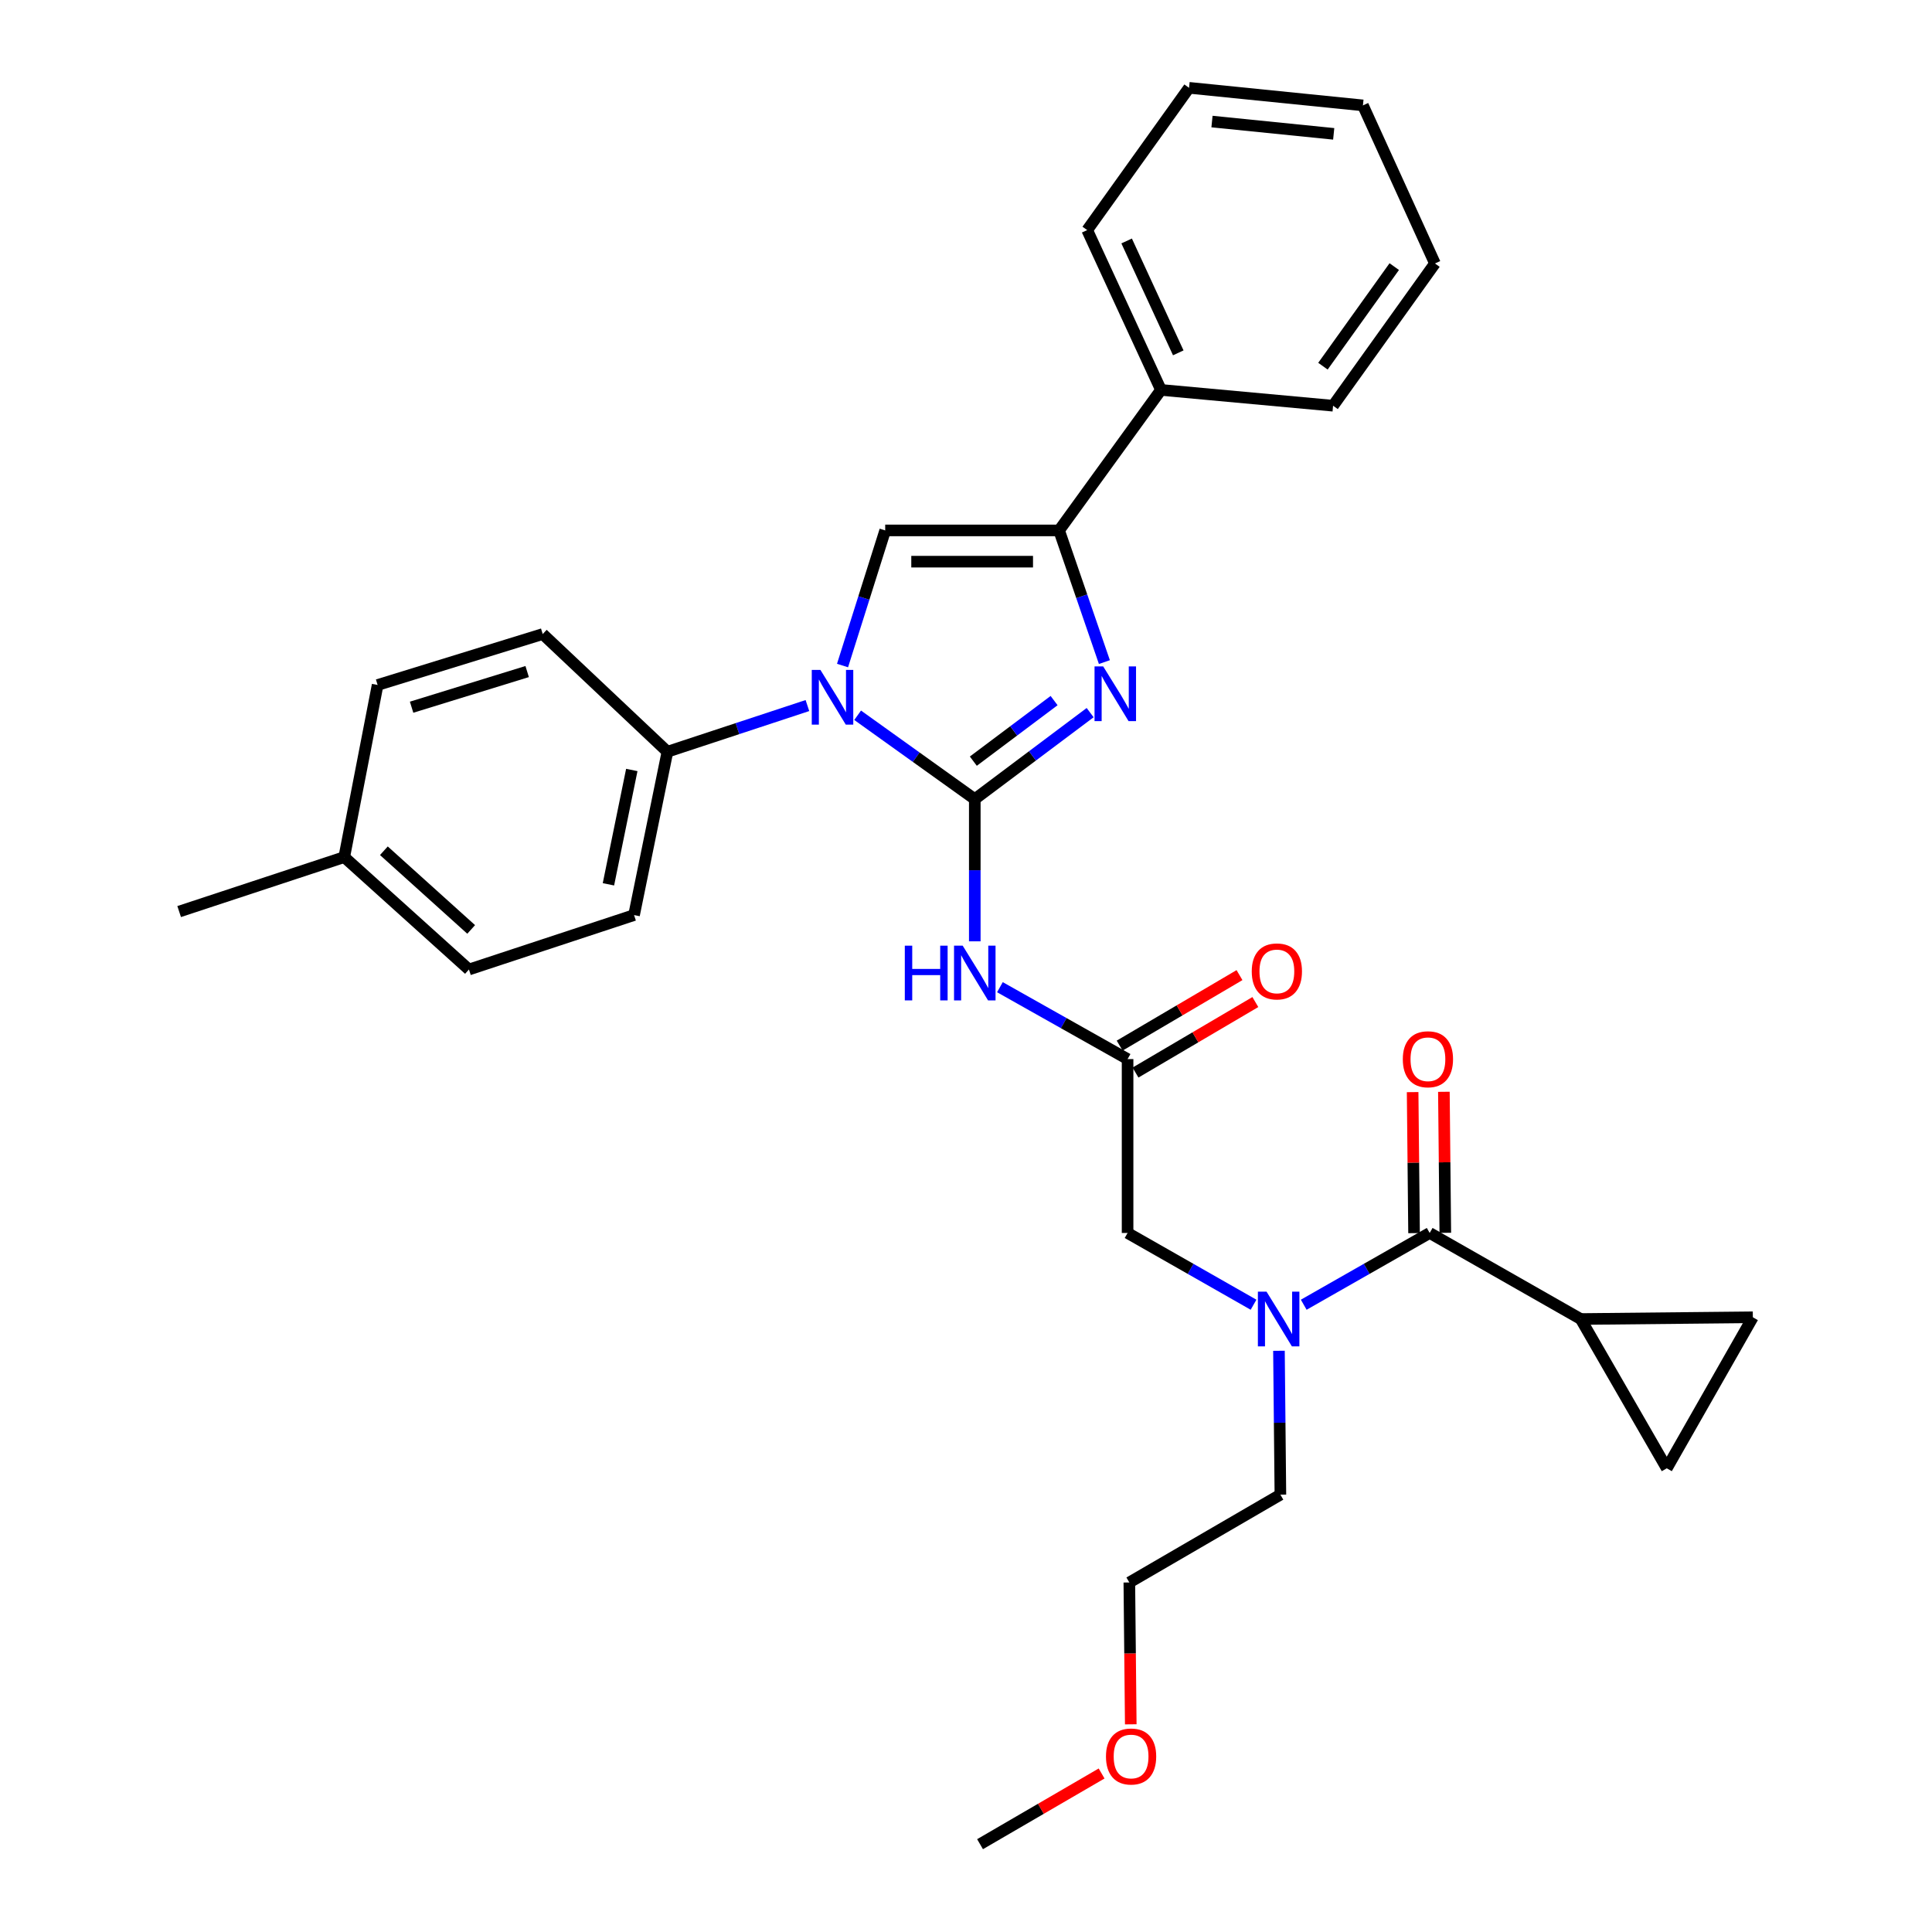 <?xml version='1.0' encoding='iso-8859-1'?>
<svg version='1.1' baseProfile='full'
              xmlns='http://www.w3.org/2000/svg'
                      xmlns:rdkit='http://www.rdkit.org/xml'
                      xmlns:xlink='http://www.w3.org/1999/xlink'
                  xml:space='preserve'
width='1000px' height='1000px' viewBox='0 0 1000 1000'>
<!-- END OF HEADER -->
<rect style='opacity:1.0;fill:#FFFFFF;stroke:none' width='1000' height='1000' x='0' y='0'> </rect>
<path class='bond-0' d='M 648.832,675.327 L 616.233,656.755' style='fill:none;fill-rule:evenodd;stroke:#0000FF;stroke-width:6px;stroke-linecap:butt;stroke-linejoin:miter;stroke-opacity:1' />
<path class='bond-0' d='M 616.233,656.755 L 583.634,638.183' style='fill:none;fill-rule:evenodd;stroke:#000000;stroke-width:6px;stroke-linecap:butt;stroke-linejoin:miter;stroke-opacity:1' />
<path class='bond-1' d='M 674.811,675.327 L 707.405,656.755' style='fill:none;fill-rule:evenodd;stroke:#0000FF;stroke-width:6px;stroke-linecap:butt;stroke-linejoin:miter;stroke-opacity:1' />
<path class='bond-1' d='M 707.405,656.755 L 740,638.183' style='fill:none;fill-rule:evenodd;stroke:#000000;stroke-width:6px;stroke-linecap:butt;stroke-linejoin:miter;stroke-opacity:1' />
<path class='bond-2' d='M 661.986,699.161 L 662.357,736.397' style='fill:none;fill-rule:evenodd;stroke:#0000FF;stroke-width:6px;stroke-linecap:butt;stroke-linejoin:miter;stroke-opacity:1' />
<path class='bond-2' d='M 662.357,736.397 L 662.729,773.633' style='fill:none;fill-rule:evenodd;stroke:#000000;stroke-width:6px;stroke-linecap:butt;stroke-linejoin:miter;stroke-opacity:1' />
<path class='bond-3' d='M 818.178,682.728 L 862.723,759.998' style='fill:none;fill-rule:evenodd;stroke:#000000;stroke-width:6px;stroke-linecap:butt;stroke-linejoin:miter;stroke-opacity:1' />
<path class='bond-4' d='M 818.178,682.728 L 907.268,681.82' style='fill:none;fill-rule:evenodd;stroke:#000000;stroke-width:6px;stroke-linecap:butt;stroke-linejoin:miter;stroke-opacity:1' />
<path class='bond-5' d='M 818.178,682.728 L 740,638.183' style='fill:none;fill-rule:evenodd;stroke:#000000;stroke-width:6px;stroke-linecap:butt;stroke-linejoin:miter;stroke-opacity:1' />
<path class='bond-6' d='M 748.089,638.101 L 747.721,601.607' style='fill:none;fill-rule:evenodd;stroke:#000000;stroke-width:6px;stroke-linecap:butt;stroke-linejoin:miter;stroke-opacity:1' />
<path class='bond-6' d='M 747.721,601.607 L 747.353,565.114' style='fill:none;fill-rule:evenodd;stroke:#FF0000;stroke-width:6px;stroke-linecap:butt;stroke-linejoin:miter;stroke-opacity:1' />
<path class='bond-6' d='M 731.911,638.264 L 731.543,601.771' style='fill:none;fill-rule:evenodd;stroke:#000000;stroke-width:6px;stroke-linecap:butt;stroke-linejoin:miter;stroke-opacity:1' />
<path class='bond-6' d='M 731.543,601.771 L 731.175,565.277' style='fill:none;fill-rule:evenodd;stroke:#FF0000;stroke-width:6px;stroke-linecap:butt;stroke-linejoin:miter;stroke-opacity:1' />
<path class='bond-7' d='M 862.723,759.998 L 907.268,681.82' style='fill:none;fill-rule:evenodd;stroke:#000000;stroke-width:6px;stroke-linecap:butt;stroke-linejoin:miter;stroke-opacity:1' />
<path class='bond-8' d='M 585.283,892.505 L 584.912,855.795' style='fill:none;fill-rule:evenodd;stroke:#FF0000;stroke-width:6px;stroke-linecap:butt;stroke-linejoin:miter;stroke-opacity:1' />
<path class='bond-8' d='M 584.912,855.795 L 584.542,819.086' style='fill:none;fill-rule:evenodd;stroke:#000000;stroke-width:6px;stroke-linecap:butt;stroke-linejoin:miter;stroke-opacity:1' />
<path class='bond-9' d='M 570.189,917.951 L 538.73,936.248' style='fill:none;fill-rule:evenodd;stroke:#FF0000;stroke-width:6px;stroke-linecap:butt;stroke-linejoin:miter;stroke-opacity:1' />
<path class='bond-9' d='M 538.73,936.248 L 507.271,954.545' style='fill:none;fill-rule:evenodd;stroke:#000000;stroke-width:6px;stroke-linecap:butt;stroke-linejoin:miter;stroke-opacity:1' />
<path class='bond-10' d='M 662.729,773.633 L 584.542,819.086' style='fill:none;fill-rule:evenodd;stroke:#000000;stroke-width:6px;stroke-linecap:butt;stroke-linejoin:miter;stroke-opacity:1' />
<path class='bond-11' d='M 517.557,510.968 L 550.596,529.576' style='fill:none;fill-rule:evenodd;stroke:#0000FF;stroke-width:6px;stroke-linecap:butt;stroke-linejoin:miter;stroke-opacity:1' />
<path class='bond-11' d='M 550.596,529.576 L 583.634,548.185' style='fill:none;fill-rule:evenodd;stroke:#000000;stroke-width:6px;stroke-linecap:butt;stroke-linejoin:miter;stroke-opacity:1' />
<path class='bond-12' d='M 504.548,487.23 L 504.548,450.432' style='fill:none;fill-rule:evenodd;stroke:#0000FF;stroke-width:6px;stroke-linecap:butt;stroke-linejoin:miter;stroke-opacity:1' />
<path class='bond-12' d='M 504.548,450.432 L 504.548,413.633' style='fill:none;fill-rule:evenodd;stroke:#000000;stroke-width:6px;stroke-linecap:butt;stroke-linejoin:miter;stroke-opacity:1' />
<path class='bond-13' d='M 587.736,555.157 L 618.751,536.91' style='fill:none;fill-rule:evenodd;stroke:#000000;stroke-width:6px;stroke-linecap:butt;stroke-linejoin:miter;stroke-opacity:1' />
<path class='bond-13' d='M 618.751,536.91 L 649.765,518.663' style='fill:none;fill-rule:evenodd;stroke:#FF0000;stroke-width:6px;stroke-linecap:butt;stroke-linejoin:miter;stroke-opacity:1' />
<path class='bond-13' d='M 579.532,541.213 L 610.547,522.966' style='fill:none;fill-rule:evenodd;stroke:#000000;stroke-width:6px;stroke-linecap:butt;stroke-linejoin:miter;stroke-opacity:1' />
<path class='bond-13' d='M 610.547,522.966 L 641.561,504.718' style='fill:none;fill-rule:evenodd;stroke:#FF0000;stroke-width:6px;stroke-linecap:butt;stroke-linejoin:miter;stroke-opacity:1' />
<path class='bond-14' d='M 583.634,548.185 L 583.634,638.183' style='fill:none;fill-rule:evenodd;stroke:#000000;stroke-width:6px;stroke-linecap:butt;stroke-linejoin:miter;stroke-opacity:1' />
<path class='bond-15' d='M 443.913,370.22 L 474.23,391.927' style='fill:none;fill-rule:evenodd;stroke:#0000FF;stroke-width:6px;stroke-linecap:butt;stroke-linejoin:miter;stroke-opacity:1' />
<path class='bond-15' d='M 474.23,391.927 L 504.548,413.633' style='fill:none;fill-rule:evenodd;stroke:#000000;stroke-width:6px;stroke-linecap:butt;stroke-linejoin:miter;stroke-opacity:1' />
<path class='bond-16' d='M 436.094,344.485 L 447.136,309.514' style='fill:none;fill-rule:evenodd;stroke:#0000FF;stroke-width:6px;stroke-linecap:butt;stroke-linejoin:miter;stroke-opacity:1' />
<path class='bond-16' d='M 447.136,309.514 L 458.178,274.543' style='fill:none;fill-rule:evenodd;stroke:#000000;stroke-width:6px;stroke-linecap:butt;stroke-linejoin:miter;stroke-opacity:1' />
<path class='bond-17' d='M 417.919,365.194 L 381.689,377.145' style='fill:none;fill-rule:evenodd;stroke:#0000FF;stroke-width:6px;stroke-linecap:butt;stroke-linejoin:miter;stroke-opacity:1' />
<path class='bond-17' d='M 381.689,377.145 L 345.459,389.096' style='fill:none;fill-rule:evenodd;stroke:#000000;stroke-width:6px;stroke-linecap:butt;stroke-linejoin:miter;stroke-opacity:1' />
<path class='bond-18' d='M 504.548,413.633 L 534.403,391.243' style='fill:none;fill-rule:evenodd;stroke:#000000;stroke-width:6px;stroke-linecap:butt;stroke-linejoin:miter;stroke-opacity:1' />
<path class='bond-18' d='M 534.403,391.243 L 564.258,368.853' style='fill:none;fill-rule:evenodd;stroke:#0000FF;stroke-width:6px;stroke-linecap:butt;stroke-linejoin:miter;stroke-opacity:1' />
<path class='bond-18' d='M 503.798,393.973 L 524.696,378.3' style='fill:none;fill-rule:evenodd;stroke:#000000;stroke-width:6px;stroke-linecap:butt;stroke-linejoin:miter;stroke-opacity:1' />
<path class='bond-18' d='M 524.696,378.3 L 545.595,362.627' style='fill:none;fill-rule:evenodd;stroke:#0000FF;stroke-width:6px;stroke-linecap:butt;stroke-linejoin:miter;stroke-opacity:1' />
<path class='bond-19' d='M 571.631,342.698 L 559.908,308.621' style='fill:none;fill-rule:evenodd;stroke:#0000FF;stroke-width:6px;stroke-linecap:butt;stroke-linejoin:miter;stroke-opacity:1' />
<path class='bond-19' d='M 559.908,308.621 L 548.185,274.543' style='fill:none;fill-rule:evenodd;stroke:#000000;stroke-width:6px;stroke-linecap:butt;stroke-linejoin:miter;stroke-opacity:1' />
<path class='bond-20' d='M 548.185,274.543 L 600.909,201.82' style='fill:none;fill-rule:evenodd;stroke:#000000;stroke-width:6px;stroke-linecap:butt;stroke-linejoin:miter;stroke-opacity:1' />
<path class='bond-21' d='M 548.185,274.543 L 458.178,274.543' style='fill:none;fill-rule:evenodd;stroke:#000000;stroke-width:6px;stroke-linecap:butt;stroke-linejoin:miter;stroke-opacity:1' />
<path class='bond-21' d='M 534.684,290.721 L 471.679,290.721' style='fill:none;fill-rule:evenodd;stroke:#000000;stroke-width:6px;stroke-linecap:butt;stroke-linejoin:miter;stroke-opacity:1' />
<path class='bond-22' d='M 742.723,136.369 L 689.999,209.999' style='fill:none;fill-rule:evenodd;stroke:#000000;stroke-width:6px;stroke-linecap:butt;stroke-linejoin:miter;stroke-opacity:1' />
<path class='bond-22' d='M 721.661,137.995 L 684.754,189.536' style='fill:none;fill-rule:evenodd;stroke:#000000;stroke-width:6px;stroke-linecap:butt;stroke-linejoin:miter;stroke-opacity:1' />
<path class='bond-23' d='M 742.723,136.369 L 705.45,54.55' style='fill:none;fill-rule:evenodd;stroke:#000000;stroke-width:6px;stroke-linecap:butt;stroke-linejoin:miter;stroke-opacity:1' />
<path class='bond-24' d='M 705.45,54.55 L 615.452,45.455' style='fill:none;fill-rule:evenodd;stroke:#000000;stroke-width:6px;stroke-linecap:butt;stroke-linejoin:miter;stroke-opacity:1' />
<path class='bond-24' d='M 690.323,69.283 L 627.325,62.916' style='fill:none;fill-rule:evenodd;stroke:#000000;stroke-width:6px;stroke-linecap:butt;stroke-linejoin:miter;stroke-opacity:1' />
<path class='bond-25' d='M 345.459,389.096 L 280.906,328.184' style='fill:none;fill-rule:evenodd;stroke:#000000;stroke-width:6px;stroke-linecap:butt;stroke-linejoin:miter;stroke-opacity:1' />
<path class='bond-26' d='M 345.459,389.096 L 328.184,473.638' style='fill:none;fill-rule:evenodd;stroke:#000000;stroke-width:6px;stroke-linecap:butt;stroke-linejoin:miter;stroke-opacity:1' />
<path class='bond-26' d='M 327.017,398.538 L 314.924,457.718' style='fill:none;fill-rule:evenodd;stroke:#000000;stroke-width:6px;stroke-linecap:butt;stroke-linejoin:miter;stroke-opacity:1' />
<path class='bond-27' d='M 178.182,443.636 L 242.725,501.816' style='fill:none;fill-rule:evenodd;stroke:#000000;stroke-width:6px;stroke-linecap:butt;stroke-linejoin:miter;stroke-opacity:1' />
<path class='bond-27' d='M 198.695,440.346 L 243.876,481.072' style='fill:none;fill-rule:evenodd;stroke:#000000;stroke-width:6px;stroke-linecap:butt;stroke-linejoin:miter;stroke-opacity:1' />
<path class='bond-28' d='M 178.182,443.636 L 92.732,471.822' style='fill:none;fill-rule:evenodd;stroke:#000000;stroke-width:6px;stroke-linecap:butt;stroke-linejoin:miter;stroke-opacity:1' />
<path class='bond-29' d='M 178.182,443.636 L 195.457,354.546' style='fill:none;fill-rule:evenodd;stroke:#000000;stroke-width:6px;stroke-linecap:butt;stroke-linejoin:miter;stroke-opacity:1' />
<path class='bond-30' d='M 280.906,328.184 L 195.457,354.546' style='fill:none;fill-rule:evenodd;stroke:#000000;stroke-width:6px;stroke-linecap:butt;stroke-linejoin:miter;stroke-opacity:1' />
<path class='bond-30' d='M 272.858,347.598 L 213.044,366.051' style='fill:none;fill-rule:evenodd;stroke:#000000;stroke-width:6px;stroke-linecap:butt;stroke-linejoin:miter;stroke-opacity:1' />
<path class='bond-31' d='M 328.184,473.638 L 242.725,501.816' style='fill:none;fill-rule:evenodd;stroke:#000000;stroke-width:6px;stroke-linecap:butt;stroke-linejoin:miter;stroke-opacity:1' />
<path class='bond-32' d='M 615.452,45.455 L 562.728,119.094' style='fill:none;fill-rule:evenodd;stroke:#000000;stroke-width:6px;stroke-linecap:butt;stroke-linejoin:miter;stroke-opacity:1' />
<path class='bond-33' d='M 562.728,119.094 L 600.909,201.82' style='fill:none;fill-rule:evenodd;stroke:#000000;stroke-width:6px;stroke-linecap:butt;stroke-linejoin:miter;stroke-opacity:1' />
<path class='bond-33' d='M 583.145,124.723 L 609.871,182.632' style='fill:none;fill-rule:evenodd;stroke:#000000;stroke-width:6px;stroke-linecap:butt;stroke-linejoin:miter;stroke-opacity:1' />
<path class='bond-34' d='M 600.909,201.82 L 689.999,209.999' style='fill:none;fill-rule:evenodd;stroke:#000000;stroke-width:6px;stroke-linecap:butt;stroke-linejoin:miter;stroke-opacity:1' />
<path  class='atom-0' d='M 655.561 668.568
L 664.841 683.568
Q 665.761 685.048, 667.241 687.728
Q 668.721 690.408, 668.801 690.568
L 668.801 668.568
L 672.561 668.568
L 672.561 696.888
L 668.681 696.888
L 658.721 680.488
Q 657.561 678.568, 656.321 676.368
Q 655.121 674.168, 654.761 673.488
L 654.761 696.888
L 651.081 696.888
L 651.081 668.568
L 655.561 668.568
' fill='#0000FF'/>
<path  class='atom-3' d='M 726.092 548.265
Q 726.092 541.465, 729.452 537.665
Q 732.812 533.865, 739.092 533.865
Q 745.372 533.865, 748.732 537.665
Q 752.092 541.465, 752.092 548.265
Q 752.092 555.145, 748.692 559.065
Q 745.292 562.945, 739.092 562.945
Q 732.852 562.945, 729.452 559.065
Q 726.092 555.185, 726.092 548.265
M 739.092 559.745
Q 743.412 559.745, 745.732 556.865
Q 748.092 553.945, 748.092 548.265
Q 748.092 542.705, 745.732 539.905
Q 743.412 537.065, 739.092 537.065
Q 734.772 537.065, 732.412 539.865
Q 730.092 542.665, 730.092 548.265
Q 730.092 553.985, 732.412 556.865
Q 734.772 559.745, 739.092 559.745
' fill='#FF0000'/>
<path  class='atom-6' d='M 572.45 909.155
Q 572.45 902.355, 575.81 898.555
Q 579.17 894.755, 585.45 894.755
Q 591.73 894.755, 595.09 898.555
Q 598.45 902.355, 598.45 909.155
Q 598.45 916.035, 595.05 919.955
Q 591.65 923.835, 585.45 923.835
Q 579.21 923.835, 575.81 919.955
Q 572.45 916.075, 572.45 909.155
M 585.45 920.635
Q 589.77 920.635, 592.09 917.755
Q 594.45 914.835, 594.45 909.155
Q 594.45 903.595, 592.09 900.795
Q 589.77 897.955, 585.45 897.955
Q 581.13 897.955, 578.77 900.755
Q 576.45 903.555, 576.45 909.155
Q 576.45 914.875, 578.77 917.755
Q 581.13 920.635, 585.45 920.635
' fill='#FF0000'/>
<path  class='atom-8' d='M 468.328 489.48
L 472.168 489.48
L 472.168 501.52
L 486.648 501.52
L 486.648 489.48
L 490.488 489.48
L 490.488 517.8
L 486.648 517.8
L 486.648 504.72
L 472.168 504.72
L 472.168 517.8
L 468.328 517.8
L 468.328 489.48
' fill='#0000FF'/>
<path  class='atom-8' d='M 498.288 489.48
L 507.568 504.48
Q 508.488 505.96, 509.968 508.64
Q 511.448 511.32, 511.528 511.48
L 511.528 489.48
L 515.288 489.48
L 515.288 517.8
L 511.408 517.8
L 501.448 501.4
Q 500.288 499.48, 499.048 497.28
Q 497.848 495.08, 497.488 494.4
L 497.488 517.8
L 493.808 517.8
L 493.808 489.48
L 498.288 489.48
' fill='#0000FF'/>
<path  class='atom-10' d='M 647.905 502.803
Q 647.905 496.003, 651.265 492.203
Q 654.625 488.403, 660.905 488.403
Q 667.185 488.403, 670.545 492.203
Q 673.905 496.003, 673.905 502.803
Q 673.905 509.683, 670.505 513.603
Q 667.105 517.483, 660.905 517.483
Q 654.665 517.483, 651.265 513.603
Q 647.905 509.723, 647.905 502.803
M 660.905 514.283
Q 665.225 514.283, 667.545 511.403
Q 669.905 508.483, 669.905 502.803
Q 669.905 497.243, 667.545 494.443
Q 665.225 491.603, 660.905 491.603
Q 656.585 491.603, 654.225 494.403
Q 651.905 497.203, 651.905 502.803
Q 651.905 508.523, 654.225 511.403
Q 656.585 514.283, 660.905 514.283
' fill='#FF0000'/>
<path  class='atom-12' d='M 424.649 346.749
L 433.929 361.749
Q 434.849 363.229, 436.329 365.909
Q 437.809 368.589, 437.889 368.749
L 437.889 346.749
L 441.649 346.749
L 441.649 375.069
L 437.769 375.069
L 427.809 358.669
Q 426.649 356.749, 425.409 354.549
Q 424.209 352.349, 423.849 351.669
L 423.849 375.069
L 420.169 375.069
L 420.169 346.749
L 424.649 346.749
' fill='#0000FF'/>
<path  class='atom-14' d='M 571.011 344.934
L 580.291 359.934
Q 581.211 361.414, 582.691 364.094
Q 584.171 366.774, 584.251 366.934
L 584.251 344.934
L 588.011 344.934
L 588.011 373.254
L 584.131 373.254
L 574.171 356.854
Q 573.011 354.934, 571.771 352.734
Q 570.571 350.534, 570.211 349.854
L 570.211 373.254
L 566.531 373.254
L 566.531 344.934
L 571.011 344.934
' fill='#0000FF'/>
</svg>
